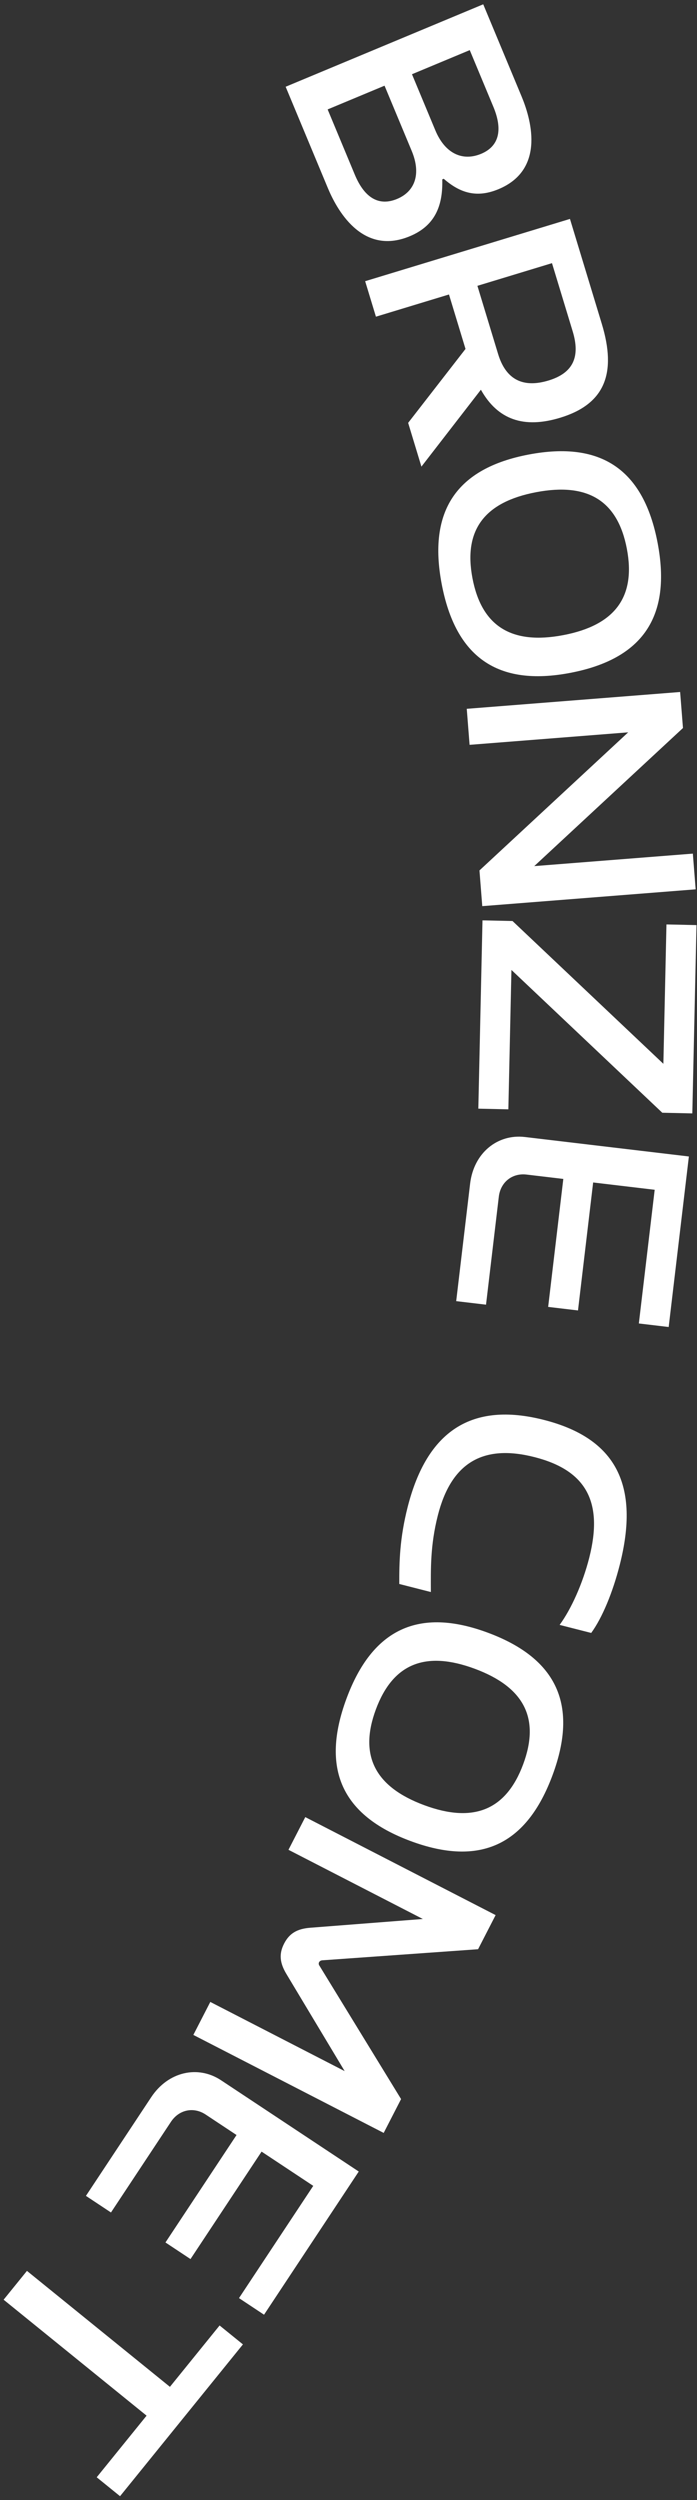 <?xml version="1.0" encoding="UTF-8"?> <svg xmlns="http://www.w3.org/2000/svg" width="120" height="430" fill="none"><rect width="100%" height="100%" fill="#333333" stroke="none"/><path fill="#fff" d="M89.796 16.58c1.44 3.452 4.369 12.48-3.957 15.951-3.655 1.524-6.536.758-9.443-1.784l-.254.106c.14 4.768-1.416 8.039-5.579 9.774-8.376 3.492-12.705-4.893-14.123-8.294l-7.26-17.412L83.195.74zm-33.388 2.24 4.676 11.22c1.715 4.111 4.236 5.444 7.282 4.174s4.188-4.249 2.516-8.26l-4.677-11.218zm14.519-6.052 4.02 9.645c1.694 4.061 4.736 5.355 7.883 4.043 2.995-1.248 3.824-3.977 2.11-8.09L80.876 8.62zM103.61 55.704c2.573 8.472.569 13.795-7.167 16.145-6.262 1.902-10.761.337-13.65-4.82L72.555 80.255 70.27 72.73l9.876-12.715-2.846-9.367-12.577 3.82-1.855-6.104 35.26-10.71zM82.193 49.16l3.565 11.736c1.343 4.42 4.314 5.875 8.682 4.548 4.315-1.311 5.47-4.134 4.159-8.449L95.034 45.26zM76.047 100.456c-2.385-12.535 2.484-19.9 14.965-22.275 12.589-2.395 19.823 2.667 22.208 15.202 2.396 12.589-2.474 19.954-15.063 22.35-12.48 2.375-19.714-2.688-22.11-15.277M92.3 84.655c-8.915 1.696-12.53 6.527-10.958 14.794 1.573 8.267 6.72 11.486 15.636 9.79 8.915-1.696 12.52-6.582 10.947-14.848s-6.71-11.432-15.625-9.736M117.096 119.019l.488 6.196-25.605 23.752 27.305-2.149.484 6.141-36.737 2.892-.483-6.141 25.605-23.753-27.306 2.15-.487-6.196zM119.193 191.498l-5.169-.114-25.972-24.561-.531 23.974-5.169-.114.717-32.387 5.169.114 25.973 24.561.53-23.974 5.169.114zM118.601 198.907l-3.478 29.33-5.135-.609 2.727-22.994-10.595-1.257-2.61 22.011-5.135-.609 2.61-22.011-6.335-.751c-2.458-.291-4.474 1.297-4.772 3.81l-2.202 18.569-5.134-.608 2.397-20.209c.628-5.298 4.728-8.578 9.425-8.021zM96.349 279.472c2-2.726 3.968-7.105 5.095-11.529 2.446-9.593-.477-15.049-9.43-17.332-8.954-2.282-14.346 1.055-16.628 10.008-1.318 5.17-1.217 9.226-1.208 13.201l-5.436-1.386c-.01-3.748.062-7.816 1.448-13.253 3.329-13.057 10.982-18.144 23.454-14.965 12.471 3.179 16.542 11.255 13.05 24.952-1.195 4.69-2.989 9.057-4.909 11.689zM59.655 292.146c4.435-11.965 12.41-15.754 24.322-11.337 12.016 4.454 15.593 12.526 11.158 24.49-4.455 12.016-12.43 15.805-24.445 11.351-11.913-4.417-15.49-12.488-11.035-24.504m22.08-5.13c-8.51-3.154-14.102-.887-17.027 7.003s-.181 13.307 8.328 16.462 14.12.835 17.045-7.055c2.925-7.891.163-13.255-8.346-16.41M85.328 329.385l-3.019 5.869-26.834 1.907c-.517.044-.768.533-.478.93l14.054 22.938-2.993 5.82-32.77-16.855 2.919-5.674 23.134 11.9-9.994-16.644c-1.207-1.982-1.337-3.533-.431-5.294s2.243-2.557 4.557-2.727l19.327-1.501-23.134-11.9 2.893-5.624zM61.764 373.49l-16.306 24.626-4.31-2.855 12.783-19.306-8.896-5.891-12.238 18.481-4.31-2.855 12.238-18.48-5.32-3.523c-2.063-1.366-4.579-.855-5.976 1.254l-10.324 15.592-4.31-2.855 11.235-16.967c2.945-4.448 8.082-5.532 12.026-2.92zM20.668 429.331l-4.017-3.254 8.587-10.598L.624 395.535l4.017-4.957 24.614 19.944 8.552-10.555 4.017 3.254z"></path></svg> 